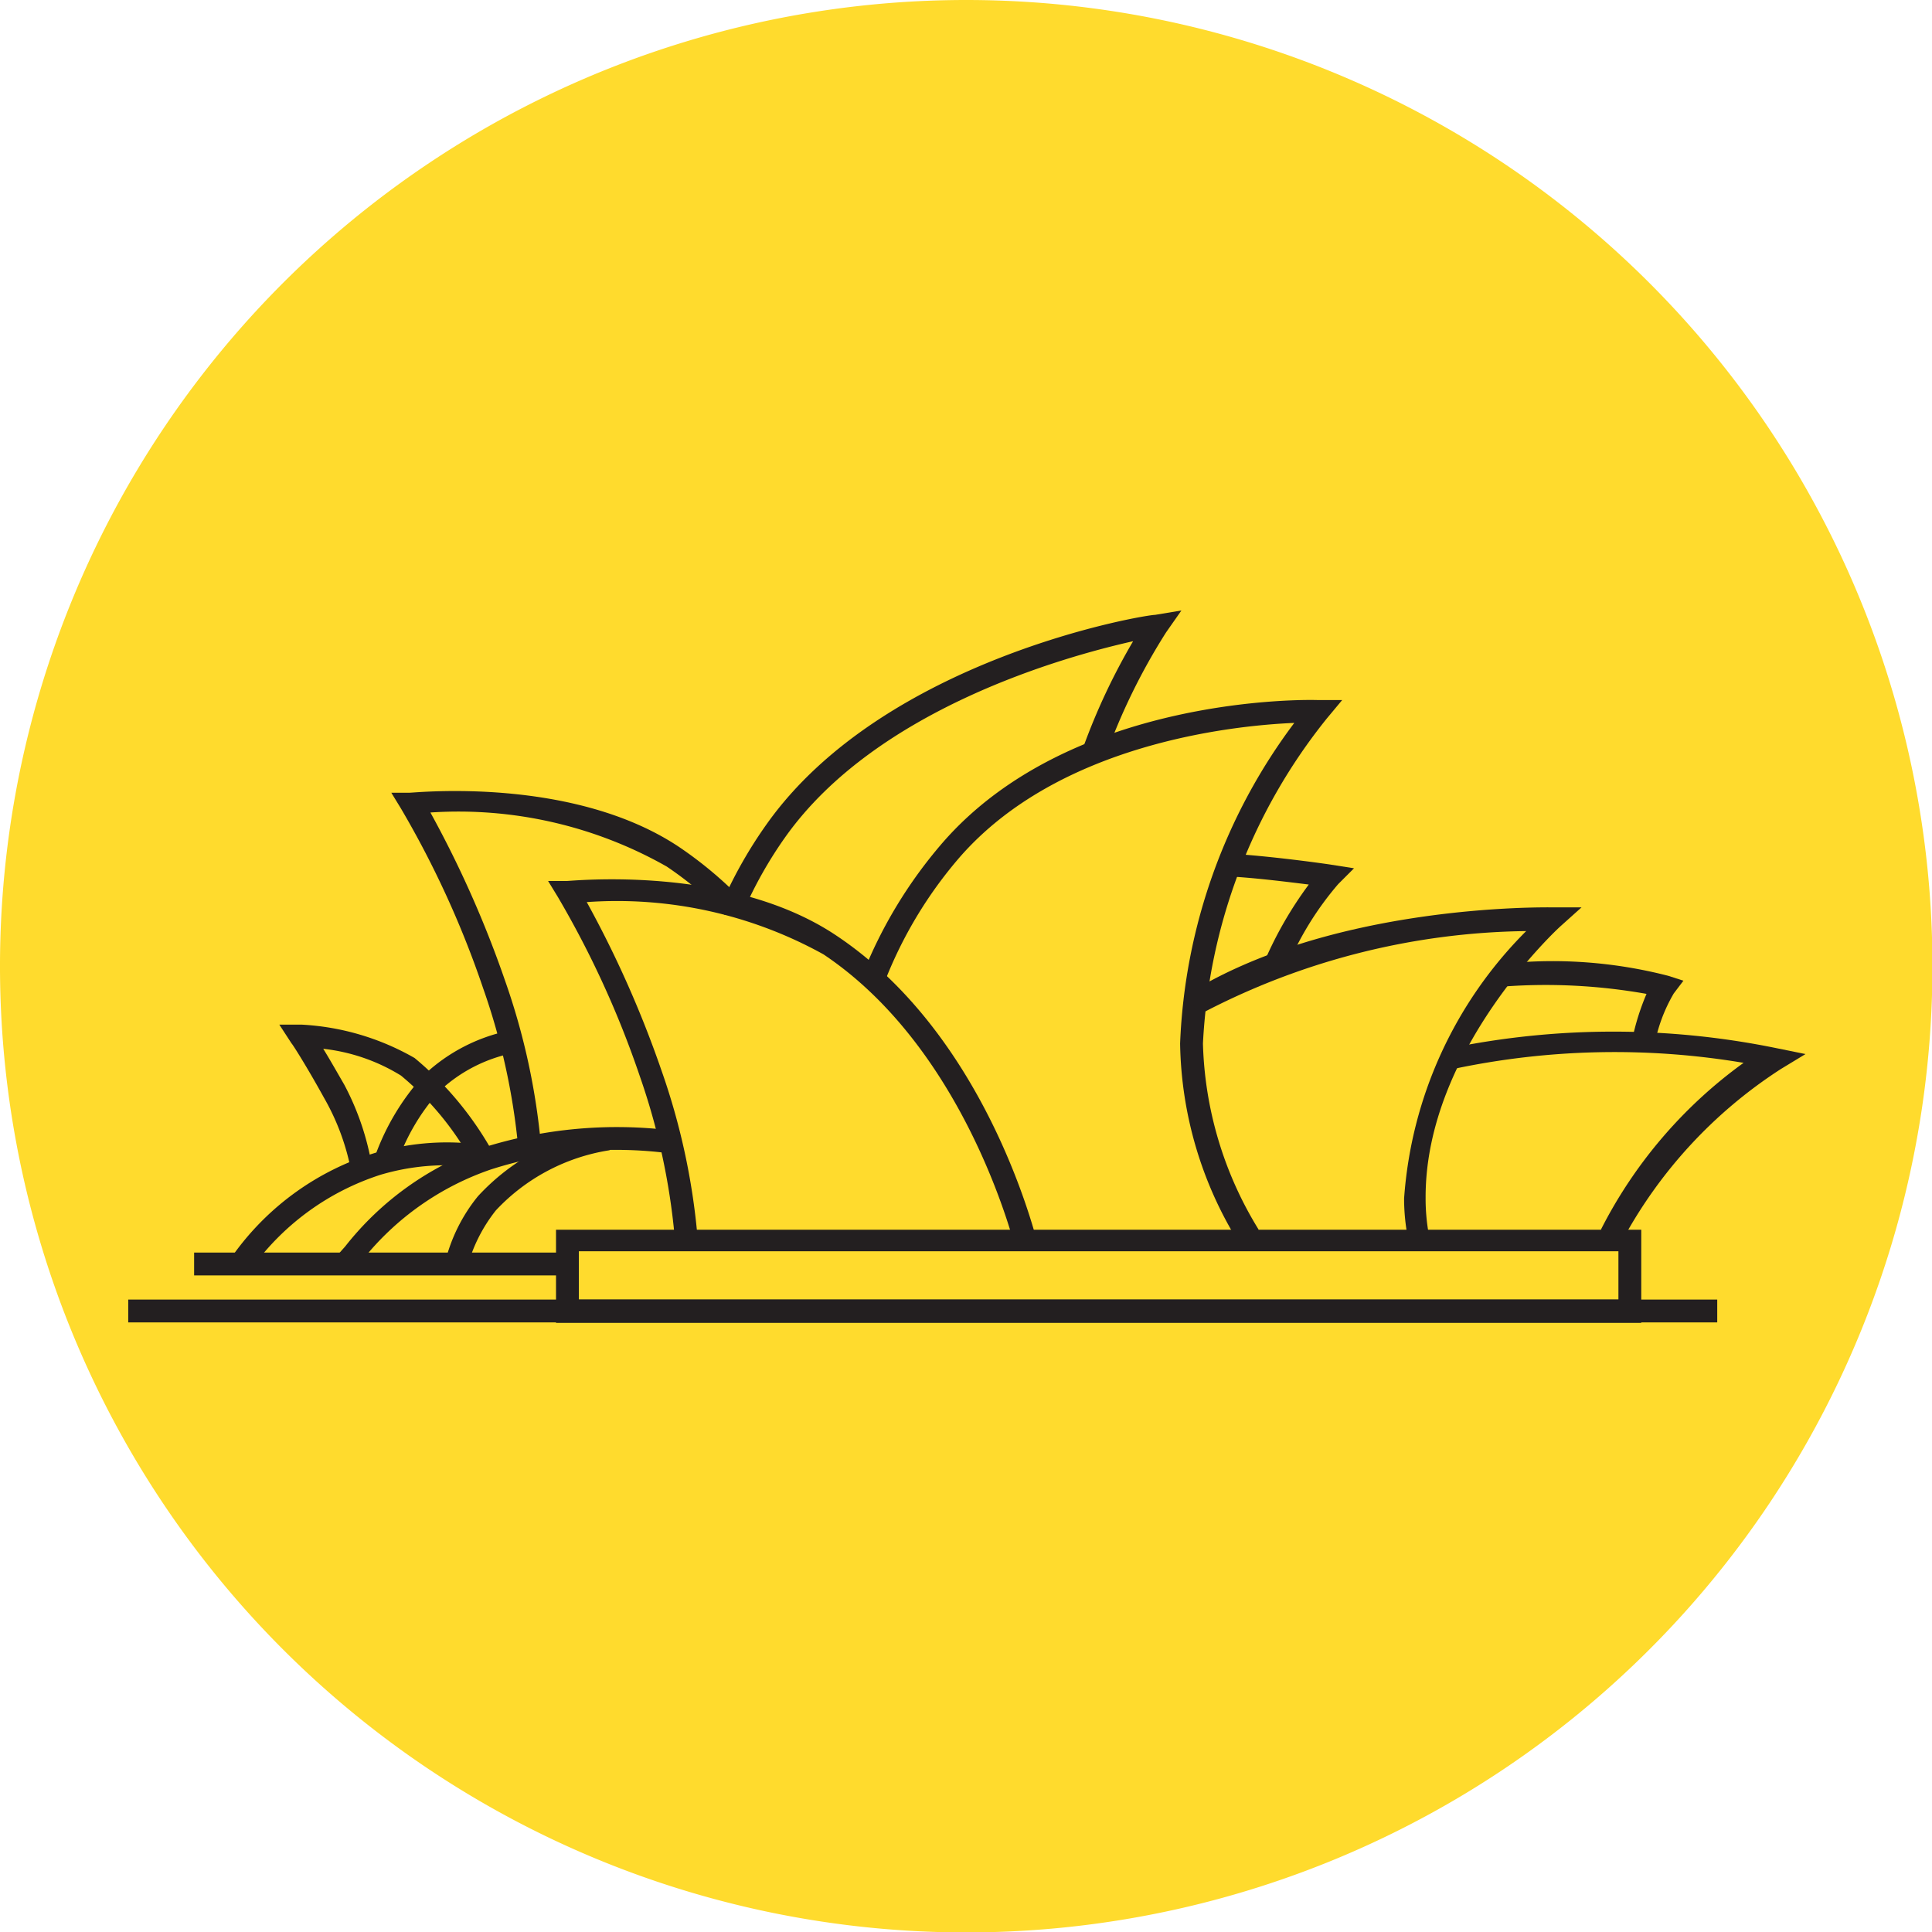 <svg xmlns="http://www.w3.org/2000/svg" width="43.99" height="43.99" viewBox="0 0 43.99 43.99"><defs><style>.cls-1{fill:#ffdb2d;}.cls-2{fill:#231f20;}</style></defs><g id="Layer_2" data-name="Layer 2"><g id="Layer_1-2" data-name="Layer 1"><g id="Central_circle"><path class="cls-1" d="M22,0A22,22,0,1,0,44,22,22,22,0,0,0,22,0Z"/></g><rect class="cls-2" x="2.92" y="29.59" width="36.18" height="0.52"/><path class="cls-2" d="M37.37,30.12H12.66V28H37.37Zm-24.19-.53H36.85v-1.1H13.18Z"/><path class="cls-2" d="M28.21,28.3a8.84,8.84,0,0,1-1.34-4.54,13,13,0,0,1,2.6-7.3c-1.43.06-5.37.48-7.62,3.06a9.74,9.74,0,0,0-1.72,2.87l-.49-.2a10.52,10.52,0,0,1,1.82-3c2.93-3.37,8.33-3.26,8.55-3.25h.55l-.35.42a12.83,12.83,0,0,0-2.82,7.4A8.49,8.49,0,0,0,28.66,28Z"/><path class="cls-2" d="M32.06,28.2a4.68,4.68,0,0,1-.09-.91,9.55,9.55,0,0,1,2.78-6.09,16.32,16.32,0,0,0-7.44,1.9L27,22.66c3.31-2.08,8.15-2,8.36-2h.65l-.49.44s-3.07,2.8-3.06,6.17a4.54,4.54,0,0,0,.07.82Z"/><path class="cls-2" d="M36.93,28.26,36.45,28a10.6,10.6,0,0,1,3.25-3.8,17.7,17.7,0,0,0-6.61.14L33,23.87a18.51,18.51,0,0,1,7.47,0l.64.13-.56.34A10.68,10.68,0,0,0,36.93,28.26Z"/><path class="cls-2" d="M37.67,23.8l-.51-.11a5.4,5.4,0,0,1,.33-1.06,13.08,13.08,0,0,0-3.22-.17l0-.52a10.54,10.54,0,0,1,3.72.28l.34.11-.22.29A3.64,3.64,0,0,0,37.67,23.8Z"/><path class="cls-2" d="M29.28,22.08l-.48-.21a8.72,8.72,0,0,1,1-1.73c-.49-.06-1.27-.16-1.92-.19l0-.52c1,.05,2.39.25,2.44.26l.51.08-.36.36A7.07,7.07,0,0,0,29.28,22.08Z"/><path class="cls-2" d="M16.94,20.72l-.48-.21a10.08,10.08,0,0,1,1-1.75C20.13,15,26.05,14,26.3,14l.6-.1-.35.5a14.12,14.12,0,0,0-1.39,2.85L24.67,17A14.5,14.5,0,0,1,25.8,14.6c-1.56.35-5.85,1.54-7.92,4.46A9.42,9.42,0,0,0,16.94,20.72Z"/><path class="cls-2" d="M23.07,28.24c-.29-1-1.48-4.61-4.32-6.51a9.7,9.7,0,0,0-5.39-1.19,24.46,24.46,0,0,1,1.7,3.83,15.48,15.48,0,0,1,.82,3.77l-.52,0a15.28,15.28,0,0,0-.79-3.63,22,22,0,0,0-1.87-4.09l-.22-.36.41,0c.15,0,3.73-.38,6.15,1.24,3,2,4.22,5.72,4.53,6.81Z"/><path class="cls-2" d="M11.8,26.13A15.28,15.28,0,0,0,11,22.5a22,22,0,0,0-1.87-4.09l-.22-.36.41,0c.15,0,3.73-.38,6.15,1.24a9.1,9.1,0,0,1,1.41,1.18l-.38.36a8.47,8.47,0,0,0-1.32-1.1A9.61,9.61,0,0,0,9.8,18.5a24.46,24.46,0,0,1,1.7,3.83,15.48,15.48,0,0,1,.82,3.77Z"/><path class="cls-2" d="M8,29l-.38-.35.24-.27A6.91,6.91,0,0,1,11,26.13a10.17,10.17,0,0,1,4.3-.39l-.06.52a9.35,9.35,0,0,0-4.07.37,6.39,6.39,0,0,0-2.91,2.05A3.53,3.53,0,0,1,8,29Z"/><path class="cls-2" d="M10.64,28.85l-.5-.13a3.82,3.82,0,0,1,.74-1.48,5,5,0,0,1,3-1.57l0,.52a4.49,4.49,0,0,0-2.59,1.37A3.57,3.57,0,0,0,10.64,28.85Z"/><path class="cls-2" d="M9,26.61l-.51-.14a5.46,5.46,0,0,1,1.17-2,4,4,0,0,1,1.92-1l.09.51a3.44,3.44,0,0,0-1.64.84A4.76,4.76,0,0,0,9,26.61Z"/><path class="cls-2" d="M8,26.69A5.36,5.36,0,0,0,7.38,25c-.42-.76-.73-1.24-.74-1.24l-.28-.43.51,0a5.78,5.78,0,0,1,2.57.76,7.54,7.54,0,0,1,1.81,2.2l-.48.2a6.8,6.8,0,0,0-1.64-2,4.26,4.26,0,0,0-1.77-.61c.13.21.29.49.48.82a6.1,6.1,0,0,1,.63,1.86Z"/><path class="cls-2" d="M5.76,28.84l-.42-.31a6.2,6.2,0,0,1,3.17-2.27,5.72,5.72,0,0,1,2.33-.21l-.06.52a5.22,5.22,0,0,0-2.12.18A5.82,5.82,0,0,0,5.76,28.84Z"/><rect class="cls-2" x="4.42" y="28.52" width="8.5" height="0.52"/></g></g></svg>
